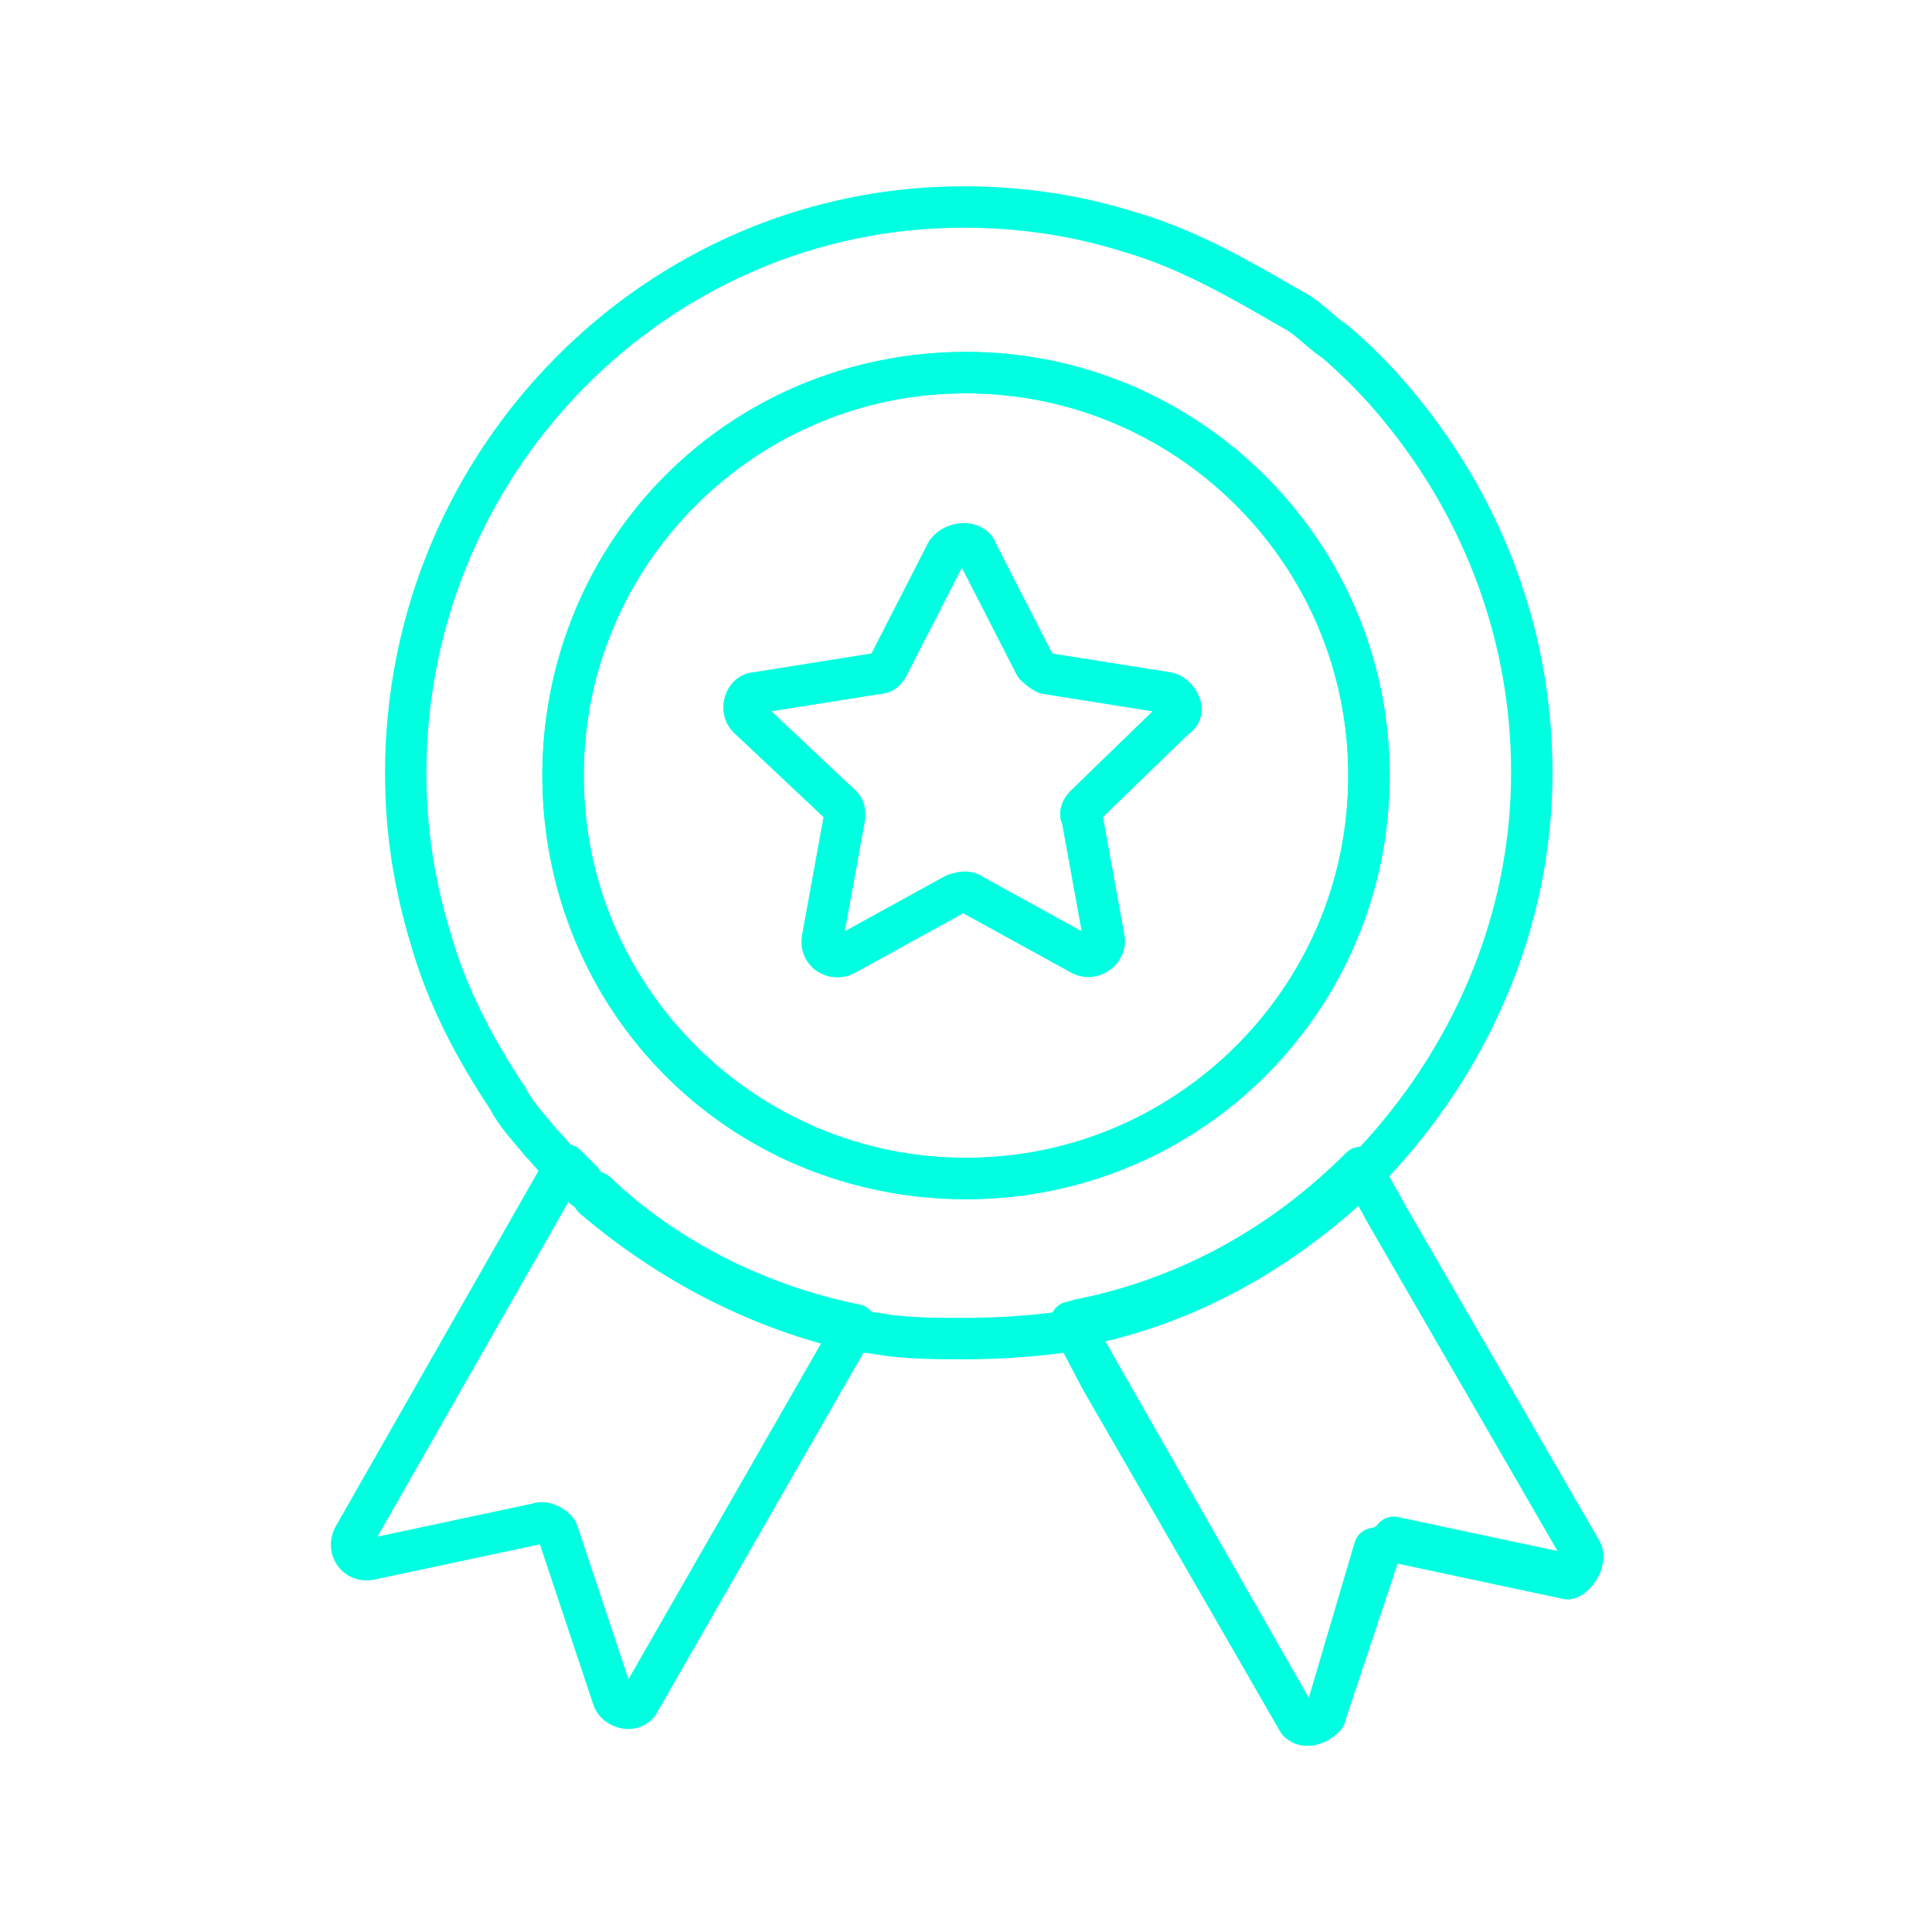 <?xml version="1.0" encoding="utf-8"?>
<!-- Generator: Adobe Illustrator 27.1.1, SVG Export Plug-In . SVG Version: 6.00 Build 0)  -->
<svg version="1.1" id="Capa_1" xmlns="http://www.w3.org/2000/svg" xmlns:xlink="http://www.w3.org/1999/xlink" x="0px" y="0px"
	 viewBox="0 0 70 70" style="enable-background:new 0 0 70 70;" xml:space="preserve">
<style type="text/css">
	.st0{fill:none;stroke:#00FFE0;stroke-width:1.5;stroke-linecap:round;stroke-linejoin:round;stroke-miterlimit:10;}
</style>
<g>
	<g>
		<polygon class="st0" points="48,62.2 49.8,56.1 49.8,56.1 		"/>
		<path class="st0" d="M50.5,55.7l6.1,1.3L50.5,55.7z"/>
		<polygon class="st0" points="38.9,48.1 38.9,48.1 47,62.3 39.9,50 		"/>
		<path class="st0" d="M47,62.3c0.1,0.2,0.3,0.2,0.4,0.2C47.2,62.5,47.1,62.4,47,62.3z"/>
		<path class="st0" d="M57.3,56.2l-7-12.1l-1-1.8c-2.8,2.8-6.2,4.7-10.1,5.5c-0.1,0-0.3,0.1-0.4,0.1l1.1,2L47,62.3
			c0.1,0.2,0.3,0.2,0.4,0.2c0.2,0,0.4-0.1,0.6-0.3l2-6l0,0c0.1-0.2,0.3-0.4,0.7-0.3l0,0l6.1,1.3C57,57.2,57.5,56.6,57.3,56.2z"/>
		<path class="st0" d="M21.1,42.8c-0.2-0.2-0.3-0.3-0.6-0.6l-7.7,13.5c-0.2,0.4,0.1,0.9,0.6,0.8l6.1-1.3c0.2-0.1,0.6,0.1,0.7,0.3
			l2,6c0.1,0.4,0.8,0.6,1,0.1L31,48c-3.5-0.7-6.9-2.4-9.4-4.8C21.3,43.1,21.2,43,21.1,42.8z"/>
		<path class="st0" d="M39.3,48c3.9-0.8,7.3-2.8,10.1-5.5c0.1-0.1,0.2-0.2,0.3-0.3c3.5-3.7,5.8-8.7,5.8-14.2c0-5.3-2-10-5.1-13.6
			c-0.6-0.7-1.2-1.3-2-2c-0.6-0.4-1-0.9-1.6-1.2C44.9,10.1,43,9,40.9,8.4c-1.9-0.6-3.9-0.9-6-0.9c-11.1,0-20.2,9.2-20.2,20.5
			c0,2.1,0.3,4,0.9,6c0.6,2.1,1.6,4,2.8,5.8c0.3,0.6,0.8,1.1,1.2,1.6c0.3,0.3,0.6,0.7,0.9,1c0.2,0.2,0.3,0.3,0.6,0.6
			c0.1,0.1,0.3,0.2,0.4,0.4c2.7,2.3,5.9,4,9.4,4.8c0.2,0,0.6,0.1,0.8,0.1c1,0.2,2.2,0.2,3.3,0.2c1.2,0,2.7-0.1,3.9-0.3l0,0
			C39,48.1,39.1,48.1,39.3,48z"/>
	</g>
	<path class="st0" d="M49.6,28.1c0,8.1-6.5,14.6-14.6,14.6c-8,0-14.6-6.5-14.6-14.6S26.8,13.5,35,13.5C43,13.5,49.6,20,49.6,28.1
		L49.6,28.1z"/>
	<path class="st0" d="M49.6,28.1"/>
	<path class="st0" d="M35,13.5c-8,0-14.6,6.5-14.6,14.6S26.8,42.7,35,42.7c8,0,14.6-6.5,14.6-14.6S43,13.5,35,13.5L35,13.5z"/>
	<path class="st0" d="M35.4,20l2.1,4.1c0.1,0.1,0.2,0.2,0.4,0.3l4.4,0.7c0.4,0.1,0.7,0.7,0.3,0.9l-3.3,3.2c-0.1,0.1-0.2,0.3-0.1,0.4
		L40,34c0.1,0.4-0.4,0.8-0.8,0.6l-4-2.2c-0.1-0.1-0.3-0.1-0.6,0l-4,2.2c-0.4,0.2-0.9-0.1-0.8-0.6l0.8-4.4c0-0.2,0-0.3-0.1-0.4
		L27.1,26c-0.3-0.3-0.1-0.9,0.3-0.9l4.4-0.7c0.2,0,0.3-0.1,0.4-0.3l2.1-4.1C34.6,19.6,35.3,19.6,35.4,20L35.4,20z"/>
</g>
</svg>
